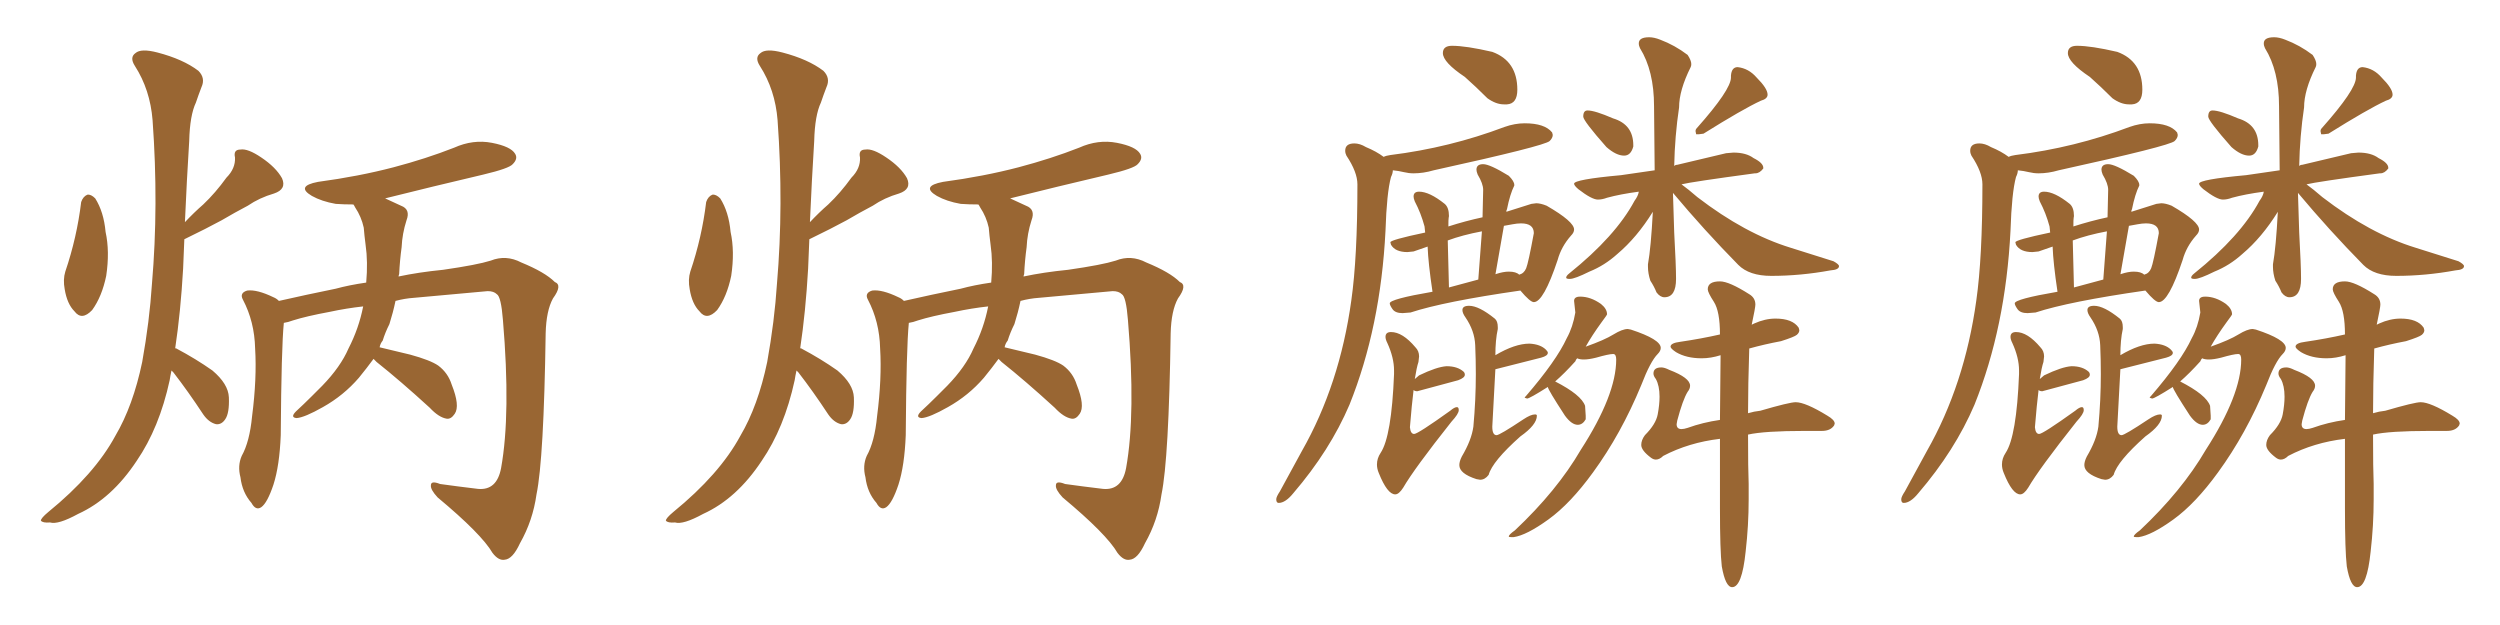 <svg xmlns="http://www.w3.org/2000/svg" xmlns:xlink="http://www.w3.org/1999/xlink" width="600" height="150"><path fill="#996633" padding="10" d="M19.48 48.49L19.48 48.49Q19.92 47.17 20.95 46.73L20.95 46.73Q21.83 46.58 22.85 47.61L22.85 47.61Q24.90 50.83 25.34 55.66L25.34 55.66Q26.37 60.35 25.49 66.21L25.49 66.21Q24.46 71.19 22.12 74.41L22.12 74.41Q19.63 77.05 17.87 74.71L17.87 74.71Q16.11 72.95 15.53 69.43L15.53 69.43Q15.09 67.09 15.67 65.19L15.67 65.19Q18.46 56.98 19.48 48.49ZM41.16 88.92L41.16 88.92Q40.87 90.23 40.72 91.26L40.72 91.26Q38.23 102.69 32.81 110.60L32.81 110.60Q26.81 119.68 18.75 123.34L18.75 123.34Q13.92 125.98 12.01 125.39L12.01 125.39Q10.25 125.54 9.81 124.95L9.81 124.95Q9.81 124.37 11.57 122.90L11.57 122.90Q22.71 113.82 27.69 104.59L27.69 104.59Q31.93 97.41 34.13 86.87L34.13 86.87Q35.89 77.05 36.47 68.12L36.47 68.12Q38.09 49.22 36.62 28.86L36.62 28.86Q36.04 21.53 32.37 15.82L32.37 15.82Q31.05 13.77 32.52 12.74L32.52 12.74Q33.84 11.57 37.79 12.60L37.79 12.60Q43.95 14.21 47.61 16.99L47.61 16.99Q49.37 18.75 48.34 20.95L48.34 20.95Q47.61 22.85 47.02 24.61L47.02 24.61Q45.56 27.69 45.41 33.84L45.41 33.84Q44.82 43.21 44.38 53.32L44.38 53.32Q46.58 50.98 48.78 49.07L48.78 49.07Q51.71 46.29 54.35 42.63L54.35 42.63Q56.54 40.43 56.40 37.79L56.40 37.79Q55.96 35.89 57.71 35.89L57.71 35.89Q59.47 35.60 62.70 37.79L62.70 37.79Q66.21 40.14 67.68 42.77L67.68 42.77Q68.85 45.41 65.77 46.44L65.77 46.44Q62.26 47.46 59.47 49.37L59.47 49.37Q56.40 50.98 53.17 52.88L53.17 52.88Q49.66 54.79 44.24 57.42L44.24 57.42Q44.09 60.79 43.95 64.45L43.95 64.45Q43.36 74.85 42.04 83.64L42.04 83.64Q42.19 83.50 42.33 83.64L42.33 83.64Q47.02 86.13 50.98 88.92L50.98 88.92Q54.79 92.14 54.93 95.36L54.93 95.36Q55.08 99.17 54.05 100.63L54.05 100.63Q53.17 101.95 51.86 101.81L51.86 101.81Q50.10 101.37 48.78 99.46L48.78 99.46Q45.12 93.90 41.60 89.36L41.60 89.36Q41.31 89.06 41.16 88.92ZM89.65 86.13L89.65 86.13L89.65 86.13Q88.04 88.33 86.13 90.67L86.13 90.67Q82.47 94.92 77.49 97.71L77.49 97.71Q73.10 100.20 71.19 100.34L71.19 100.34Q69.58 100.20 71.04 98.73L71.04 98.73Q72.95 96.97 74.85 95.07L74.85 95.07Q76.32 93.60 77.34 92.58L77.34 92.58Q81.74 88.04 83.64 83.64L83.64 83.64Q86.13 78.81 87.16 73.54L87.16 73.54Q83.20 73.97 79.10 74.85L79.10 74.85Q73.54 75.88 70.31 76.90L70.31 76.90Q69.14 77.34 68.12 77.49L68.12 77.49Q67.53 83.35 67.38 104.44L67.38 104.44Q67.09 111.77 65.63 116.31L65.63 116.31Q64.16 120.70 62.70 121.73L62.70 121.73Q61.38 122.61 60.35 120.70L60.35 120.70Q58.15 118.21 57.71 114.55L57.71 114.55Q56.98 111.77 58.01 109.42L58.01 109.42Q59.91 106.05 60.50 99.90L60.50 99.90Q61.67 90.82 61.23 83.64L61.23 83.64Q61.08 77.20 58.30 71.92L58.30 71.92Q57.42 70.31 59.33 69.73L59.33 69.73Q61.67 69.43 65.63 71.34L65.63 71.34Q66.36 71.63 66.94 72.22L66.94 72.22Q73.39 70.75 80.57 69.29L80.57 69.29Q83.79 68.41 87.89 67.82L87.89 67.82Q88.33 62.84 87.74 58.74L87.74 58.74Q87.45 56.54 87.30 54.64L87.30 54.64Q86.72 52.00 85.25 49.80L85.25 49.80Q84.96 49.22 84.81 49.07L84.81 49.07Q82.47 49.07 80.57 48.93L80.57 48.93Q77.20 48.34 74.85 47.02L74.85 47.02Q70.90 44.68 76.32 43.65L76.32 43.65Q86.13 42.33 94.48 40.14L94.48 40.14Q102.25 38.09 108.98 35.45L108.98 35.45Q113.53 33.40 118.07 34.28L118.07 34.28Q122.61 35.16 123.63 36.91L123.63 36.91Q124.37 38.09 123.05 39.40L123.05 39.40Q122.17 40.43 116.02 41.89L116.02 41.89Q103.56 44.82 92.43 47.61L92.43 47.61Q94.04 48.34 96.24 49.37L96.24 49.37Q98.58 50.24 97.56 52.88L97.56 52.88Q96.53 56.10 96.39 59.33L96.39 59.33Q95.95 62.55 95.80 65.77L95.80 65.77Q95.65 66.21 95.65 66.36L95.65 66.36Q100.49 65.33 106.35 64.75L106.35 64.75Q114.55 63.57 117.77 62.55L117.77 62.55Q121.44 61.08 125.10 62.99L125.10 62.99Q130.81 65.33 133.15 67.68L133.15 67.68Q135.06 68.41 132.71 71.63L132.71 71.63Q131.10 74.56 130.96 79.98L130.96 79.98Q130.52 110.16 128.76 118.65L128.76 118.65Q127.88 124.95 124.80 130.37L124.80 130.37Q123.05 134.18 121.14 134.33L121.14 134.33Q119.68 134.62 118.21 132.71L118.21 132.71Q115.58 128.17 105.03 119.38L105.03 119.38Q103.27 117.48 103.42 116.46L103.42 116.46Q103.42 115.28 105.62 116.16L105.62 116.16Q109.86 116.75 114.70 117.33L114.70 117.33Q119.24 117.77 120.26 112.35L120.26 112.35Q122.61 99.32 120.70 76.76L120.70 76.76Q120.26 71.19 119.24 70.61L119.24 70.61Q118.51 69.87 117.04 69.87L117.04 69.87Q105.47 70.90 99.32 71.48L99.32 71.48Q97.12 71.63 94.92 72.22L94.92 72.22Q94.34 75 93.46 77.78L93.46 77.78Q92.43 79.83 91.85 81.74L91.85 81.74Q91.26 82.47 91.11 83.35L91.11 83.35Q94.04 84.08 98.44 85.11L98.44 85.11Q103.27 86.43 105.18 87.74L105.18 87.74Q107.52 89.50 108.40 92.29L108.40 92.29Q110.45 97.41 109.13 99.32L109.13 99.32Q108.25 100.63 107.23 100.49L107.23 100.49Q105.32 100.20 103.13 97.85L103.13 97.85Q96.09 91.41 90.38 86.87L90.38 86.87Q89.79 86.28 89.65 86.13ZM169.48 48.49L169.48 48.49Q169.92 47.17 170.95 46.73L170.95 46.73Q171.83 46.58 172.85 47.61L172.85 47.61Q174.90 50.83 175.34 55.66L175.34 55.66Q176.37 60.35 175.49 66.21L175.49 66.21Q174.46 71.19 172.12 74.41L172.12 74.41Q169.63 77.05 167.87 74.71L167.87 74.71Q166.11 72.95 165.53 69.43L165.53 69.43Q165.09 67.09 165.67 65.19L165.67 65.19Q168.46 56.98 169.48 48.49ZM191.16 88.92L191.16 88.92Q190.87 90.23 190.72 91.26L190.72 91.26Q188.23 102.69 182.81 110.60L182.81 110.60Q176.81 119.68 168.75 123.34L168.75 123.34Q163.92 125.98 162.01 125.39L162.01 125.39Q160.25 125.54 159.81 124.95L159.81 124.95Q159.81 124.37 161.57 122.90L161.57 122.90Q172.71 113.82 177.69 104.59L177.69 104.59Q181.93 97.41 184.13 86.87L184.13 86.87Q185.89 77.05 186.47 68.12L186.47 68.12Q188.09 49.22 186.62 28.86L186.62 28.86Q186.04 21.53 182.37 15.82L182.37 15.82Q181.05 13.77 182.52 12.74L182.52 12.74Q183.84 11.57 187.79 12.60L187.79 12.60Q193.95 14.21 197.61 16.99L197.61 16.99Q199.37 18.75 198.34 20.95L198.34 20.95Q197.61 22.85 197.02 24.61L197.02 24.61Q195.56 27.69 195.41 33.84L195.41 33.84Q194.82 43.21 194.38 53.32L194.38 53.32Q196.58 50.98 198.78 49.07L198.78 49.07Q201.71 46.29 204.35 42.63L204.35 42.63Q206.54 40.43 206.40 37.79L206.40 37.79Q205.96 35.89 207.71 35.89L207.71 35.89Q209.47 35.60 212.70 37.79L212.70 37.79Q216.21 40.14 217.68 42.77L217.68 42.77Q218.85 45.41 215.77 46.44L215.77 46.44Q212.26 47.46 209.47 49.37L209.47 49.37Q206.40 50.98 203.17 52.88L203.17 52.88Q199.66 54.79 194.24 57.42L194.24 57.42Q194.09 60.79 193.95 64.45L193.95 64.45Q193.36 74.85 192.04 83.64L192.04 83.64Q192.19 83.50 192.33 83.64L192.33 83.64Q197.02 86.13 200.98 88.92L200.98 88.92Q204.79 92.14 204.93 95.36L204.93 95.36Q205.08 99.17 204.05 100.63L204.05 100.63Q203.17 101.95 201.86 101.81L201.86 101.81Q200.10 101.37 198.78 99.46L198.78 99.46Q195.12 93.90 191.60 89.36L191.60 89.36Q191.31 89.06 191.16 88.92ZM239.65 86.13L239.65 86.13L239.65 86.13Q238.04 88.33 236.13 90.67L236.13 90.67Q232.47 94.92 227.49 97.71L227.49 97.71Q223.10 100.20 221.19 100.34L221.19 100.34Q219.58 100.20 221.04 98.73L221.04 98.73Q222.95 96.97 224.85 95.07L224.85 95.07Q226.32 93.60 227.34 92.58L227.34 92.58Q231.74 88.04 233.64 83.64L233.64 83.64Q236.13 78.81 237.16 73.54L237.16 73.54Q233.20 73.97 229.10 74.85L229.10 74.85Q223.54 75.88 220.31 76.90L220.31 76.90Q219.14 77.34 218.12 77.49L218.12 77.49Q217.53 83.35 217.38 104.44L217.38 104.44Q217.09 111.77 215.63 116.31L215.63 116.31Q214.16 120.70 212.70 121.73L212.70 121.73Q211.38 122.61 210.35 120.70L210.35 120.70Q208.15 118.21 207.71 114.55L207.71 114.55Q206.98 111.77 208.01 109.42L208.01 109.42Q209.91 106.05 210.50 99.90L210.50 99.90Q211.67 90.82 211.23 83.64L211.23 83.64Q211.08 77.20 208.30 71.92L208.30 71.92Q207.42 70.31 209.33 69.73L209.33 69.73Q211.67 69.43 215.63 71.34L215.63 71.34Q216.36 71.63 216.94 72.22L216.94 72.22Q223.39 70.75 230.57 69.29L230.57 69.29Q233.79 68.41 237.89 67.82L237.89 67.82Q238.33 62.84 237.74 58.74L237.74 58.74Q237.45 56.54 237.30 54.64L237.30 54.64Q236.72 52.00 235.25 49.80L235.25 49.80Q234.96 49.22 234.81 49.07L234.81 49.07Q232.47 49.07 230.57 48.93L230.57 48.93Q227.20 48.34 224.85 47.02L224.85 47.02Q220.90 44.68 226.32 43.65L226.32 43.65Q236.13 42.33 244.48 40.14L244.48 40.14Q252.25 38.09 258.98 35.45L258.98 35.45Q263.53 33.40 268.07 34.28L268.07 34.28Q272.61 35.16 273.63 36.91L273.63 36.91Q274.37 38.09 273.05 39.40L273.05 39.40Q272.17 40.43 266.02 41.89L266.02 41.89Q253.56 44.82 242.43 47.61L242.43 47.61Q244.04 48.34 246.24 49.37L246.24 49.37Q248.58 50.24 247.56 52.88L247.56 52.88Q246.53 56.10 246.39 59.33L246.39 59.33Q245.95 62.55 245.80 65.77L245.80 65.77Q245.65 66.21 245.65 66.36L245.65 66.36Q250.49 65.33 256.35 64.75L256.35 64.75Q264.55 63.57 267.77 62.55L267.77 62.55Q271.44 61.08 275.10 62.99L275.10 62.99Q280.81 65.33 283.15 67.68L283.15 67.68Q285.06 68.41 282.71 71.63L282.71 71.63Q281.10 74.56 280.96 79.98L280.96 79.98Q280.52 110.16 278.76 118.65L278.76 118.65Q277.88 124.95 274.80 130.37L274.80 130.37Q273.05 134.18 271.14 134.33L271.14 134.33Q269.68 134.62 268.21 132.71L268.21 132.71Q265.58 128.17 255.03 119.38L255.03 119.38Q253.27 117.48 253.42 116.46L253.42 116.46Q253.42 115.28 255.62 116.16L255.62 116.16Q259.86 116.75 264.70 117.33L264.70 117.33Q269.24 117.77 270.26 112.35L270.26 112.35Q272.61 99.32 270.70 76.76L270.70 76.76Q270.26 71.19 269.24 70.61L269.24 70.61Q268.51 69.87 267.04 69.87L267.04 69.87Q255.47 70.90 249.32 71.48L249.32 71.48Q247.12 71.63 244.92 72.22L244.92 72.22Q244.34 75 243.46 77.78L243.46 77.78Q242.43 79.83 241.85 81.74L241.85 81.74Q241.26 82.47 241.11 83.35L241.11 83.35Q244.04 84.08 248.44 85.11L248.44 85.11Q253.27 86.43 255.18 87.74L255.18 87.74Q257.52 89.50 258.40 92.29L258.40 92.29Q260.45 97.41 259.13 99.32L259.13 99.32Q258.25 100.63 257.23 100.49L257.23 100.49Q255.32 100.20 253.13 97.85L253.13 97.85Q246.09 91.41 240.38 86.87L240.38 86.87Q239.79 86.28 239.65 86.13ZM360.94 25.05L361.67 25.05Q364.16 24.90 364.16 21.53L364.16 21.53Q364.16 14.65 358.15 12.45L358.15 12.45Q351.86 10.99 348.49 10.99L348.49 10.99Q346.29 10.99 346.29 12.74L346.29 12.74Q346.29 14.94 351.56 18.46L351.56 18.46Q354.20 20.80 356.98 23.58L356.98 23.58Q359.03 25.05 360.94 25.05L360.94 25.05ZM306.88 120.70L306.88 120.70Q308.50 120.70 310.40 118.36L310.40 118.36Q319.19 108.11 323.88 97.12L323.88 97.12Q331.35 78.52 332.52 55.37L332.52 55.37Q332.81 46.29 333.84 42.48L333.84 42.48Q334.28 41.60 334.28 40.87L334.28 40.87Q335.74 41.02 336.91 41.31Q338.09 41.60 339.26 41.60L339.26 41.60Q341.60 41.60 344.09 40.87L344.09 40.87Q370.75 35.01 371.92 33.84L371.92 33.84Q372.66 33.11 372.66 32.37L372.66 32.37L372.51 31.79Q370.75 29.59 365.92 29.59L365.92 29.59Q363.57 29.59 361.08 30.47L361.08 30.47Q347.90 35.45 333.69 37.21L333.69 37.21Q332.67 37.35 332.08 37.65L332.08 37.65Q330.32 36.33 327.83 35.30L327.83 35.30Q326.37 34.42 325.05 34.42L325.05 34.42Q322.85 34.42 322.85 36.18L322.85 36.18Q322.85 36.77 323.14 37.35L323.14 37.35Q325.78 41.31 325.78 44.24L325.78 44.24Q325.78 61.82 324.32 72.07L324.32 72.07Q321.53 92.29 312.45 108.25L312.45 108.25L307.18 117.92Q306.30 119.24 306.30 119.82L306.30 119.82Q306.30 120.70 306.88 120.70ZM336.62 75.15L336.62 75.15L338.53 75Q346.58 72.36 364.89 69.73L364.89 69.73Q367.24 72.51 368.12 72.51L368.12 72.51Q370.46 72.51 373.83 62.40L373.83 62.40Q374.71 59.18 377.05 56.54L377.05 56.54Q377.78 55.81 377.78 55.08L377.78 55.08Q377.78 53.17 371.19 49.37L371.19 49.37Q369.73 48.78 368.70 48.78L368.70 48.78L367.53 48.93L361.52 50.83Q361.52 50.39 361.67 50.24L361.67 50.24Q362.40 46.58 363.43 44.53L363.43 44.53L363.43 44.38Q363.43 43.51 362.11 42.19L362.11 42.19Q357.57 39.40 355.96 39.40L355.96 39.40Q354.35 39.40 354.35 40.72L354.35 40.72Q354.35 41.16 354.64 41.89L354.64 41.89Q355.96 44.09 355.96 45.56L355.96 45.56L355.81 52.15Q351.71 53.03 347.61 54.35L347.61 54.35Q347.61 52.59 347.68 52.29Q347.75 52.00 347.75 51.86L347.75 51.86Q347.75 49.80 346.73 48.93L346.73 48.93Q343.07 46.00 340.58 46.00L340.58 46.00Q339.26 46.00 339.26 47.17L339.26 47.17Q339.26 47.61 339.55 48.34L339.55 48.34Q341.02 51.12 341.89 54.35L341.89 54.35L342.04 55.81Q333.69 57.57 333.69 58.15L333.69 58.15L333.84 58.74Q334.86 60.50 337.79 60.50L337.79 60.50L339.26 60.35L342.63 59.18Q342.77 63.13 343.80 70.02L343.80 70.02Q333.54 71.78 333.54 72.80L333.54 72.80Q333.54 73.24 334.20 74.19Q334.86 75.15 336.62 75.15ZM364.60 65.92L364.60 65.92Q363.87 65.19 362.11 65.19L362.11 65.19Q360.79 65.19 359.03 65.77L359.03 65.77Q358.89 65.77 358.89 65.92L358.89 65.92L360.94 54.20Q361.82 54.05 362.99 53.83Q364.16 53.61 365.04 53.61L365.04 53.61Q368.12 53.61 368.12 55.96L368.12 55.96Q366.80 63.13 366.28 64.38Q365.77 65.63 364.60 65.92ZM354.79 67.09L347.75 68.99L347.46 57.71Q350.98 56.40 355.66 55.52L355.66 55.52L354.79 67.09ZM334.86 118.65L334.86 118.65Q335.74 118.65 336.77 117.04L336.77 117.04Q339.40 112.50 348.34 101.22L348.34 101.22Q350.10 99.32 350.10 98.44L350.10 98.44Q350.10 97.71 349.66 97.71L349.66 97.71Q349.07 97.71 348.05 98.58L348.05 98.58Q340.28 104.15 339.40 104.15L339.40 104.15Q338.53 104.15 338.38 102.54L338.38 102.54Q338.82 97.12 339.26 93.60L339.26 93.60Q339.55 93.90 340.14 93.90L340.14 93.90L349.95 91.26Q351.56 90.67 351.56 89.94L351.56 89.94Q351.56 89.50 351.27 89.21L351.27 89.21Q349.80 87.89 347.17 87.89L347.17 87.89Q344.82 88.04 340.58 90.09L340.58 90.09L339.55 90.97Q339.99 88.18 340.43 86.87L340.43 86.87L340.58 85.55Q340.58 84.23 339.70 83.35L339.70 83.35Q336.62 79.69 333.84 79.69L333.84 79.69Q332.52 79.69 332.52 80.86L332.52 80.86Q332.52 81.45 332.96 82.32L332.96 82.32Q334.57 85.84 334.57 88.92L334.57 88.92L334.57 89.79Q333.98 104.74 331.35 108.69L331.35 108.69Q330.47 110.01 330.47 111.47L330.47 111.47Q330.47 112.50 330.91 113.53L330.91 113.53Q332.96 118.65 334.86 118.65ZM354.35 114.99L355.22 115.14Q356.40 115.14 357.28 113.96L357.28 113.96Q358.15 110.74 364.89 104.74L364.89 104.74Q368.85 101.95 368.85 99.76L368.85 99.76Q368.85 99.46 368.41 99.46L368.41 99.46Q367.38 99.46 365.63 100.63L365.63 100.63Q359.91 104.44 359.18 104.44L359.18 104.44Q358.15 104.44 358.15 102.39L358.15 102.39L358.89 88.62L369.87 85.84Q371.48 85.40 371.48 84.67L371.48 84.67Q371.48 84.38 371.04 83.94L371.04 83.94Q369.73 82.62 367.09 82.47L367.09 82.47Q363.57 82.47 358.89 85.25L358.89 85.25Q358.89 81.59 359.47 78.96L359.47 78.96L359.47 78.52Q359.47 77.05 358.74 76.46L358.74 76.46Q354.93 73.39 352.59 73.39L352.59 73.39Q350.98 73.39 350.98 74.41L350.98 74.41Q350.98 75.15 351.71 76.17L351.71 76.17Q353.91 79.39 354.05 82.84Q354.20 86.28 354.20 89.79L354.20 89.79Q354.20 95.95 353.61 102.39L353.61 102.39Q353.17 105.62 350.83 109.57L350.83 109.57Q350.24 110.74 350.24 111.62L350.24 111.62Q350.24 113.67 354.35 114.99L354.35 114.99ZM389.79 37.35L389.79 37.35Q391.41 37.35 391.99 35.16L391.99 35.16L391.99 34.86Q391.99 29.88 387.16 28.42L387.16 28.42Q382.76 26.51 381.01 26.51L381.01 26.51Q379.98 26.51 379.98 27.98L379.98 27.98Q379.98 29.00 385.55 35.30L385.55 35.30Q387.89 37.35 389.79 37.35ZM407.08 32.23L407.67 32.23L408.84 32.08Q418.21 26.22 422.61 24.17L422.61 24.17Q424.22 23.73 424.22 22.71L424.22 22.71Q424.22 21.24 421.58 18.60L421.58 18.60Q419.68 16.41 417.04 16.11L417.04 16.11Q415.58 16.11 415.43 18.16L415.43 18.16L415.43 18.60Q415.43 21.53 407.23 30.76L407.23 30.76Q406.93 31.05 406.93 31.49L406.93 31.49L407.08 32.23ZM399.46 71.34L399.46 71.34Q402.25 71.34 402.25 66.94L402.25 66.94Q402.25 63.72 401.81 55.81L401.81 55.81L401.51 46.29Q408.98 55.22 417.19 63.57L417.19 63.57Q419.82 66.21 425.10 66.21L425.10 66.21Q432.13 66.21 439.31 64.89L439.31 64.89Q441.36 64.75 441.36 63.87L441.36 63.87Q441.36 63.43 440.04 62.70L440.04 62.70L429.79 59.47Q418.80 56.10 407.37 47.31L407.37 47.31Q405.18 45.41 403.56 44.24L403.56 44.24Q405.91 43.65 421.14 41.60L421.14 41.60L421.29 41.60Q422.31 41.60 423.19 40.43L423.19 40.43L423.19 40.28Q423.19 39.11 420.85 37.94L420.85 37.94Q419.09 36.62 416.02 36.62L416.02 36.62L414.26 36.77L402.54 39.55Q402.10 39.55 401.81 39.84L401.81 39.84Q401.95 32.67 402.98 25.78L402.98 25.78Q402.98 21.68 405.76 16.11L405.76 16.11Q405.91 15.82 405.91 15.38L405.91 15.38Q405.91 14.50 405.03 13.18L405.03 13.18Q401.95 10.84 398.44 9.52L398.44 9.52Q396.97 8.94 395.80 8.94L395.80 8.94Q393.31 8.94 393.31 10.40L393.31 10.40Q393.31 10.99 393.60 11.57L393.60 11.57Q396.97 16.99 396.97 25.49L396.97 25.49L397.12 40.87L389.06 42.04Q377.78 43.07 377.78 44.09L377.78 44.09Q377.78 44.53 378.81 45.41L378.81 45.41Q382.03 47.90 383.50 47.90L383.50 47.90Q384.52 47.90 385.69 47.46L385.69 47.46Q388.92 46.58 393.31 46.00L393.31 46.00Q393.16 47.02 392.29 48.19L392.29 48.19Q387.74 56.69 376.61 65.63L376.61 65.63Q375.88 66.21 375.88 66.65L375.88 66.65Q375.88 66.94 376.76 66.94L376.76 66.94Q377.93 66.94 381.45 65.19L381.45 65.19Q385.11 63.72 388.18 60.94L388.18 60.94Q392.87 56.98 396.68 50.83L396.68 50.83Q396.24 59.33 395.51 63.43L395.51 63.43L395.51 64.01Q395.51 65.63 396.09 67.38L396.09 67.38Q396.97 68.70 397.56 70.17L397.56 70.17Q398.44 71.34 399.46 71.34ZM362.70 128.91L363.28 128.91Q366.36 128.47 371.63 124.66Q376.90 120.85 382.32 113.38L382.32 113.38Q389.06 104.15 393.90 92.43L393.90 92.43Q396.09 86.72 397.85 84.96L397.85 84.96Q398.58 84.23 398.58 83.50L398.58 83.50Q398.58 81.45 391.41 79.10L391.41 79.10L390.67 78.96Q389.36 78.96 387.23 80.27Q385.11 81.59 380.57 83.20L380.57 83.20Q382.03 80.57 384.38 77.34L384.38 77.34Q385.69 75.59 385.69 75.44L385.69 75.44Q385.69 74.12 384.23 72.95L384.23 72.95Q381.74 71.19 379.25 71.19L379.25 71.19Q377.78 71.19 377.78 72.22L377.78 72.22L378.08 75Q377.49 78.52 376.03 81.15L376.03 81.15Q373.54 86.57 366.21 95.07L366.21 95.07L365.92 95.36Q365.92 95.51 366.50 95.65L366.50 95.65Q367.09 95.65 371.48 92.87L371.48 92.87Q371.48 93.46 375.59 99.76L375.59 99.76Q377.20 101.95 378.66 101.95L378.66 101.95Q379.83 101.95 380.57 100.63L380.57 100.63L380.57 99.76L380.42 97.41Q379.54 94.78 373.24 91.55L373.24 91.55Q375.44 89.65 378.08 86.72L378.08 86.72Q378.22 86.28 378.52 85.99L378.52 85.99Q379.10 86.28 380.13 86.28L380.13 86.28Q381.30 86.28 383.06 85.84L383.06 85.84Q386.13 84.96 387.16 84.96L387.16 84.96Q387.89 84.96 387.89 86.28L387.89 86.28Q387.89 94.78 379.39 107.96L379.39 107.96Q373.68 117.77 363.57 127.29L363.57 127.29Q362.11 128.32 362.11 128.76L362.11 128.76Q362.11 128.91 362.70 128.91L362.70 128.91ZM415.72 140.92L415.72 140.92Q418.07 140.92 418.95 132.42L418.95 132.42Q419.68 126.12 419.68 119.82L419.68 119.82L419.68 116.16Q419.53 112.65 419.53 104.30L419.53 104.30Q423.49 103.42 433.15 103.42L433.15 103.42L437.26 103.42Q439.31 103.42 440.19 102.10L440.19 102.10L440.33 101.66Q440.33 100.78 438.57 99.76L438.57 99.76Q433.30 96.53 430.96 96.53L430.96 96.53Q429.49 96.53 422.46 98.58L422.46 98.58Q421.00 98.73 419.53 99.17L419.53 99.17Q419.53 92.43 419.82 83.64L419.82 83.64Q423.49 82.62 427.44 81.88L427.44 81.88Q430.66 80.86 431.25 80.35Q431.84 79.83 431.84 79.25L431.84 79.25L431.69 78.66Q430.22 76.46 426.12 76.46L426.12 76.46Q423.63 76.46 421.00 77.64L421.00 77.64L420.41 77.93Q421.29 73.83 421.29 73.10L421.29 73.10Q421.29 71.48 419.82 70.61L419.82 70.61Q414.99 67.53 412.79 67.53L412.79 67.53Q409.86 67.53 409.86 69.43L409.86 69.43Q409.86 70.17 411.33 72.44Q412.79 74.71 412.79 80.27L412.79 80.27Q408.25 81.30 403.27 82.03L403.27 82.03Q400.93 82.32 400.93 83.20L400.93 83.20Q400.93 83.64 402.25 84.52L402.25 84.52Q404.74 85.99 408.40 85.99L408.40 85.99Q410.60 85.99 412.94 85.25L412.94 85.25L412.79 100.78Q408.69 101.37 405.03 102.69L405.03 102.69Q404.15 102.98 403.56 102.98L403.56 102.98Q402.39 102.98 402.39 101.81L402.39 101.81L402.54 100.93Q403.86 95.95 405.03 94.04L405.03 94.04Q405.62 93.31 405.62 92.58L405.62 92.58Q405.62 90.67 400.63 88.77L400.63 88.77Q399.46 88.18 398.73 88.18L398.73 88.18Q396.83 88.18 396.83 89.65L396.83 89.65Q396.83 90.23 397.41 90.97L397.41 90.97Q398.29 92.58 398.29 95.21L398.29 95.21Q398.29 97.12 397.85 99.46Q397.41 101.81 394.78 104.44L394.78 104.44Q393.90 105.62 393.90 106.79L393.90 106.79Q393.90 108.11 396.24 109.86L396.24 109.86Q396.83 110.30 397.41 110.30L397.41 110.30Q398.29 110.30 399.17 109.42L399.17 109.42Q405.32 106.20 412.79 105.32L412.79 105.32L412.79 122.02Q412.79 132.13 413.23 135.94L413.23 135.94Q414.11 140.92 415.72 140.92ZM510.94 25.05L511.67 25.05Q514.16 24.90 514.16 21.53L514.16 21.53Q514.16 14.65 508.15 12.45L508.15 12.45Q501.86 10.99 498.49 10.99L498.49 10.99Q496.29 10.99 496.29 12.74L496.29 12.74Q496.29 14.94 501.56 18.46L501.56 18.46Q504.20 20.80 506.98 23.58L506.98 23.58Q509.03 25.05 510.94 25.05L510.94 25.05ZM456.88 120.70L456.88 120.70Q458.50 120.70 460.40 118.36L460.40 118.36Q469.19 108.11 473.88 97.12L473.88 97.12Q481.35 78.52 482.52 55.37L482.52 55.37Q482.81 46.29 483.84 42.48L483.84 42.48Q484.28 41.60 484.28 40.87L484.28 40.87Q485.74 41.02 486.91 41.31Q488.09 41.60 489.26 41.60L489.26 41.60Q491.60 41.60 494.09 40.87L494.09 40.87Q520.75 35.01 521.92 33.84L521.92 33.84Q522.66 33.11 522.66 32.37L522.66 32.37L522.51 31.79Q520.75 29.59 515.92 29.59L515.92 29.59Q513.57 29.59 511.08 30.47L511.08 30.47Q497.90 35.45 483.69 37.21L483.69 37.21Q482.67 37.35 482.08 37.65L482.08 37.65Q480.32 36.33 477.83 35.30L477.83 35.30Q476.37 34.42 475.05 34.42L475.05 34.42Q472.85 34.42 472.85 36.18L472.85 36.18Q472.85 36.77 473.14 37.35L473.14 37.35Q475.78 41.31 475.78 44.24L475.78 44.24Q475.78 61.82 474.32 72.07L474.32 72.07Q471.53 92.29 462.45 108.25L462.45 108.25L457.18 117.92Q456.30 119.24 456.30 119.82L456.30 119.82Q456.30 120.70 456.88 120.70ZM486.62 75.15L486.62 75.15L488.53 75Q496.58 72.36 514.89 69.73L514.89 69.73Q517.24 72.51 518.12 72.51L518.12 72.51Q520.46 72.51 523.83 62.40L523.83 62.40Q524.71 59.18 527.05 56.54L527.05 56.54Q527.78 55.81 527.78 55.08L527.78 55.08Q527.78 53.17 521.19 49.37L521.19 49.37Q519.73 48.78 518.70 48.78L518.70 48.78L517.53 48.93L511.52 50.83Q511.52 50.39 511.67 50.24L511.67 50.24Q512.40 46.58 513.43 44.53L513.43 44.53L513.43 44.38Q513.43 43.51 512.11 42.19L512.11 42.19Q507.57 39.40 505.96 39.40L505.96 39.40Q504.35 39.40 504.35 40.72L504.35 40.72Q504.35 41.16 504.64 41.89L504.64 41.89Q505.96 44.09 505.96 45.56L505.96 45.56L505.81 52.15Q501.71 53.03 497.61 54.35L497.61 54.35Q497.61 52.59 497.68 52.29Q497.75 52.00 497.75 51.86L497.75 51.86Q497.75 49.80 496.73 48.93L496.73 48.93Q493.07 46.00 490.58 46.00L490.58 46.00Q489.26 46.00 489.26 47.17L489.26 47.17Q489.26 47.61 489.55 48.34L489.55 48.34Q491.02 51.12 491.89 54.35L491.89 54.35L492.04 55.81Q483.69 57.57 483.69 58.15L483.69 58.15L483.84 58.74Q484.86 60.50 487.79 60.50L487.79 60.50L489.26 60.35L492.63 59.18Q492.77 63.13 493.80 70.02L493.80 70.02Q483.54 71.78 483.54 72.80L483.54 72.80Q483.54 73.24 484.20 74.19Q484.86 75.15 486.62 75.15ZM514.60 65.92L514.60 65.92Q513.87 65.19 512.11 65.19L512.11 65.19Q510.79 65.19 509.03 65.77L509.03 65.77Q508.89 65.77 508.89 65.92L508.89 65.92L510.94 54.20Q511.82 54.05 512.99 53.83Q514.16 53.61 515.04 53.61L515.04 53.61Q518.12 53.61 518.12 55.96L518.12 55.96Q516.80 63.13 516.28 64.38Q515.77 65.63 514.60 65.92ZM504.79 67.09L497.75 68.99L497.46 57.71Q500.98 56.40 505.66 55.52L505.66 55.52L504.79 67.09ZM484.86 118.65L484.86 118.65Q485.74 118.65 486.77 117.04L486.77 117.04Q489.40 112.50 498.34 101.22L498.34 101.22Q500.10 99.32 500.10 98.44L500.10 98.44Q500.10 97.71 499.66 97.71L499.66 97.71Q499.07 97.71 498.05 98.58L498.05 98.58Q490.28 104.15 489.40 104.15L489.40 104.15Q488.53 104.15 488.38 102.54L488.38 102.54Q488.82 97.12 489.26 93.60L489.26 93.60Q489.55 93.90 490.14 93.90L490.14 93.90L499.95 91.26Q501.56 90.67 501.56 89.94L501.56 89.94Q501.56 89.50 501.27 89.21L501.27 89.21Q499.80 87.89 497.17 87.89L497.17 87.89Q494.82 88.04 490.58 90.09L490.58 90.09L489.55 90.97Q489.99 88.18 490.43 86.87L490.43 86.87L490.58 85.55Q490.58 84.23 489.70 83.35L489.70 83.35Q486.62 79.69 483.84 79.69L483.84 79.69Q482.52 79.69 482.52 80.86L482.52 80.86Q482.52 81.45 482.96 82.32L482.96 82.32Q484.57 85.84 484.57 88.92L484.57 88.92L484.57 89.79Q483.98 104.74 481.35 108.69L481.35 108.69Q480.47 110.01 480.47 111.47L480.47 111.47Q480.47 112.50 480.91 113.53L480.91 113.53Q482.96 118.65 484.86 118.65ZM504.35 114.99L505.22 115.14Q506.40 115.14 507.28 113.96L507.28 113.96Q508.15 110.74 514.89 104.74L514.89 104.74Q518.85 101.95 518.85 99.76L518.85 99.76Q518.85 99.46 518.41 99.46L518.41 99.46Q517.38 99.46 515.63 100.63L515.63 100.63Q509.91 104.44 509.18 104.44L509.18 104.44Q508.15 104.44 508.15 102.39L508.15 102.39L508.89 88.62L519.87 85.84Q521.48 85.40 521.48 84.67L521.48 84.67Q521.48 84.38 521.04 83.94L521.04 83.94Q519.73 82.62 517.09 82.47L517.09 82.47Q513.57 82.47 508.89 85.25L508.89 85.25Q508.89 81.59 509.47 78.96L509.47 78.96L509.47 78.52Q509.47 77.05 508.74 76.46L508.74 76.46Q504.93 73.39 502.59 73.39L502.59 73.39Q500.98 73.39 500.98 74.41L500.98 74.41Q500.98 75.15 501.71 76.17L501.71 76.17Q503.91 79.39 504.05 82.84Q504.20 86.28 504.20 89.79L504.20 89.79Q504.20 95.95 503.61 102.39L503.61 102.39Q503.17 105.62 500.83 109.57L500.83 109.57Q500.24 110.74 500.24 111.62L500.24 111.62Q500.24 113.67 504.35 114.99L504.35 114.99ZM539.79 37.35L539.79 37.35Q541.41 37.35 541.99 35.16L541.99 35.16L541.99 34.86Q541.99 29.88 537.16 28.42L537.16 28.42Q532.76 26.51 531.01 26.51L531.01 26.51Q529.98 26.51 529.98 27.98L529.98 27.98Q529.98 29.00 535.55 35.30L535.55 35.30Q537.89 37.35 539.79 37.35ZM557.08 32.23L557.67 32.23L558.84 32.08Q568.21 26.22 572.61 24.17L572.61 24.17Q574.22 23.73 574.22 22.71L574.22 22.71Q574.22 21.24 571.58 18.60L571.58 18.60Q569.68 16.41 567.04 16.11L567.04 16.11Q565.58 16.11 565.43 18.16L565.43 18.16L565.43 18.60Q565.43 21.53 557.23 30.76L557.23 30.76Q556.93 31.05 556.93 31.49L556.93 31.49L557.08 32.23ZM549.46 71.34L549.46 71.34Q552.25 71.34 552.25 66.94L552.25 66.94Q552.25 63.72 551.81 55.81L551.81 55.81L551.51 46.29Q558.98 55.22 567.19 63.57L567.19 63.57Q569.82 66.21 575.10 66.21L575.10 66.21Q582.13 66.21 589.31 64.89L589.31 64.89Q591.36 64.75 591.36 63.87L591.36 63.87Q591.36 63.43 590.04 62.70L590.04 62.70L579.79 59.47Q568.80 56.10 557.37 47.31L557.37 47.31Q555.18 45.41 553.56 44.24L553.56 44.24Q555.91 43.65 571.14 41.60L571.14 41.60L571.29 41.60Q572.31 41.60 573.19 40.43L573.19 40.43L573.19 40.28Q573.19 39.11 570.85 37.94L570.85 37.94Q569.09 36.62 566.02 36.62L566.02 36.62L564.26 36.77L552.54 39.55Q552.10 39.55 551.81 39.84L551.81 39.84Q551.95 32.67 552.98 25.78L552.98 25.78Q552.98 21.68 555.76 16.11L555.76 16.11Q555.91 15.82 555.91 15.38L555.91 15.38Q555.91 14.50 555.03 13.18L555.03 13.18Q551.95 10.84 548.44 9.52L548.44 9.52Q546.97 8.94 545.80 8.94L545.80 8.94Q543.31 8.94 543.31 10.40L543.31 10.40Q543.31 10.99 543.60 11.57L543.60 11.57Q546.97 16.99 546.97 25.49L546.97 25.49L547.12 40.87L539.06 42.04Q527.78 43.07 527.78 44.09L527.78 44.09Q527.78 44.53 528.81 45.41L528.81 45.41Q532.03 47.90 533.50 47.90L533.50 47.90Q534.52 47.90 535.69 47.46L535.69 47.46Q538.92 46.58 543.31 46.00L543.31 46.00Q543.16 47.02 542.29 48.19L542.29 48.19Q537.74 56.69 526.61 65.63L526.61 65.63Q525.88 66.21 525.88 66.65L525.88 66.65Q525.88 66.94 526.76 66.94L526.76 66.94Q527.93 66.94 531.45 65.19L531.45 65.19Q535.11 63.72 538.18 60.94L538.18 60.94Q542.87 56.98 546.68 50.83L546.68 50.83Q546.24 59.33 545.51 63.43L545.51 63.43L545.51 64.01Q545.51 65.63 546.09 67.38L546.09 67.38Q546.97 68.70 547.56 70.17L547.56 70.17Q548.44 71.34 549.46 71.34ZM512.70 128.91L513.28 128.91Q516.36 128.47 521.63 124.66Q526.90 120.85 532.32 113.38L532.32 113.38Q539.06 104.15 543.90 92.43L543.90 92.43Q546.09 86.72 547.85 84.96L547.85 84.96Q548.58 84.23 548.58 83.50L548.58 83.50Q548.58 81.45 541.41 79.10L541.41 79.10L540.67 78.96Q539.36 78.96 537.23 80.27Q535.11 81.59 530.57 83.20L530.57 83.20Q532.03 80.57 534.38 77.34L534.38 77.34Q535.69 75.59 535.69 75.44L535.69 75.44Q535.69 74.12 534.23 72.95L534.23 72.95Q531.74 71.19 529.25 71.19L529.25 71.19Q527.78 71.19 527.78 72.22L527.78 72.22L528.08 75Q527.49 78.52 526.03 81.15L526.03 81.15Q523.54 86.57 516.21 95.07L516.21 95.07L515.92 95.36Q515.92 95.51 516.50 95.65L516.50 95.65Q517.09 95.65 521.48 92.87L521.48 92.87Q521.48 93.46 525.59 99.76L525.59 99.76Q527.20 101.95 528.66 101.95L528.66 101.95Q529.83 101.95 530.57 100.63L530.57 100.63L530.57 99.76L530.42 97.41Q529.54 94.78 523.24 91.55L523.24 91.55Q525.44 89.65 528.08 86.72L528.08 86.72Q528.22 86.28 528.52 85.99L528.52 85.99Q529.10 86.28 530.13 86.28L530.13 86.28Q531.30 86.28 533.06 85.84L533.06 85.84Q536.13 84.96 537.16 84.96L537.16 84.96Q537.89 84.96 537.89 86.28L537.89 86.28Q537.89 94.78 529.39 107.96L529.39 107.96Q523.68 117.77 513.57 127.29L513.57 127.29Q512.11 128.32 512.11 128.76L512.11 128.76Q512.11 128.91 512.70 128.91L512.70 128.91ZM565.72 140.92L565.72 140.92Q568.07 140.92 568.95 132.42L568.95 132.42Q569.68 126.12 569.68 119.82L569.68 119.82L569.68 116.16Q569.53 112.65 569.53 104.30L569.53 104.30Q573.49 103.42 583.15 103.42L583.15 103.42L587.26 103.42Q589.31 103.42 590.19 102.10L590.19 102.10L590.33 101.66Q590.33 100.78 588.57 99.76L588.57 99.76Q583.30 96.53 580.96 96.53L580.96 96.53Q579.49 96.53 572.46 98.58L572.46 98.58Q571.00 98.73 569.53 99.17L569.53 99.17Q569.53 92.43 569.82 83.64L569.82 83.64Q573.49 82.62 577.44 81.88L577.44 81.88Q580.66 80.86 581.25 80.35Q581.84 79.83 581.84 79.25L581.84 79.25L581.69 78.66Q580.22 76.46 576.12 76.46L576.12 76.46Q573.63 76.46 571.00 77.64L571.00 77.64L570.41 77.93Q571.29 73.83 571.29 73.10L571.29 73.10Q571.29 71.48 569.82 70.61L569.82 70.61Q564.99 67.53 562.79 67.53L562.79 67.53Q559.86 67.53 559.86 69.43L559.86 69.43Q559.86 70.17 561.33 72.44Q562.79 74.71 562.79 80.27L562.79 80.27Q558.25 81.30 553.27 82.03L553.27 82.03Q550.93 82.32 550.93 83.20L550.93 83.20Q550.93 83.64 552.25 84.52L552.25 84.52Q554.74 85.99 558.40 85.99L558.40 85.99Q560.60 85.99 562.94 85.25L562.94 85.25L562.79 100.78Q558.69 101.37 555.03 102.69L555.03 102.69Q554.15 102.98 553.56 102.98L553.56 102.98Q552.39 102.98 552.39 101.81L552.39 101.81L552.54 100.93Q553.86 95.95 555.03 94.04L555.03 94.04Q555.62 93.31 555.62 92.58L555.62 92.58Q555.62 90.67 550.63 88.77L550.63 88.77Q549.46 88.18 548.73 88.18L548.73 88.18Q546.83 88.18 546.83 89.65L546.83 89.65Q546.83 90.23 547.41 90.97L547.41 90.97Q548.29 92.58 548.29 95.21L548.29 95.21Q548.29 97.12 547.85 99.46Q547.41 101.81 544.78 104.44L544.78 104.44Q543.90 105.62 543.90 106.79L543.90 106.79Q543.90 108.11 546.24 109.86L546.24 109.86Q546.83 110.30 547.41 110.30L547.41 110.30Q548.29 110.30 549.17 109.42L549.17 109.42Q555.32 106.20 562.79 105.32L562.79 105.32L562.79 122.02Q562.79 132.13 563.23 135.94L563.23 135.94Q564.11 140.92 565.72 140.92Z"/></svg>
